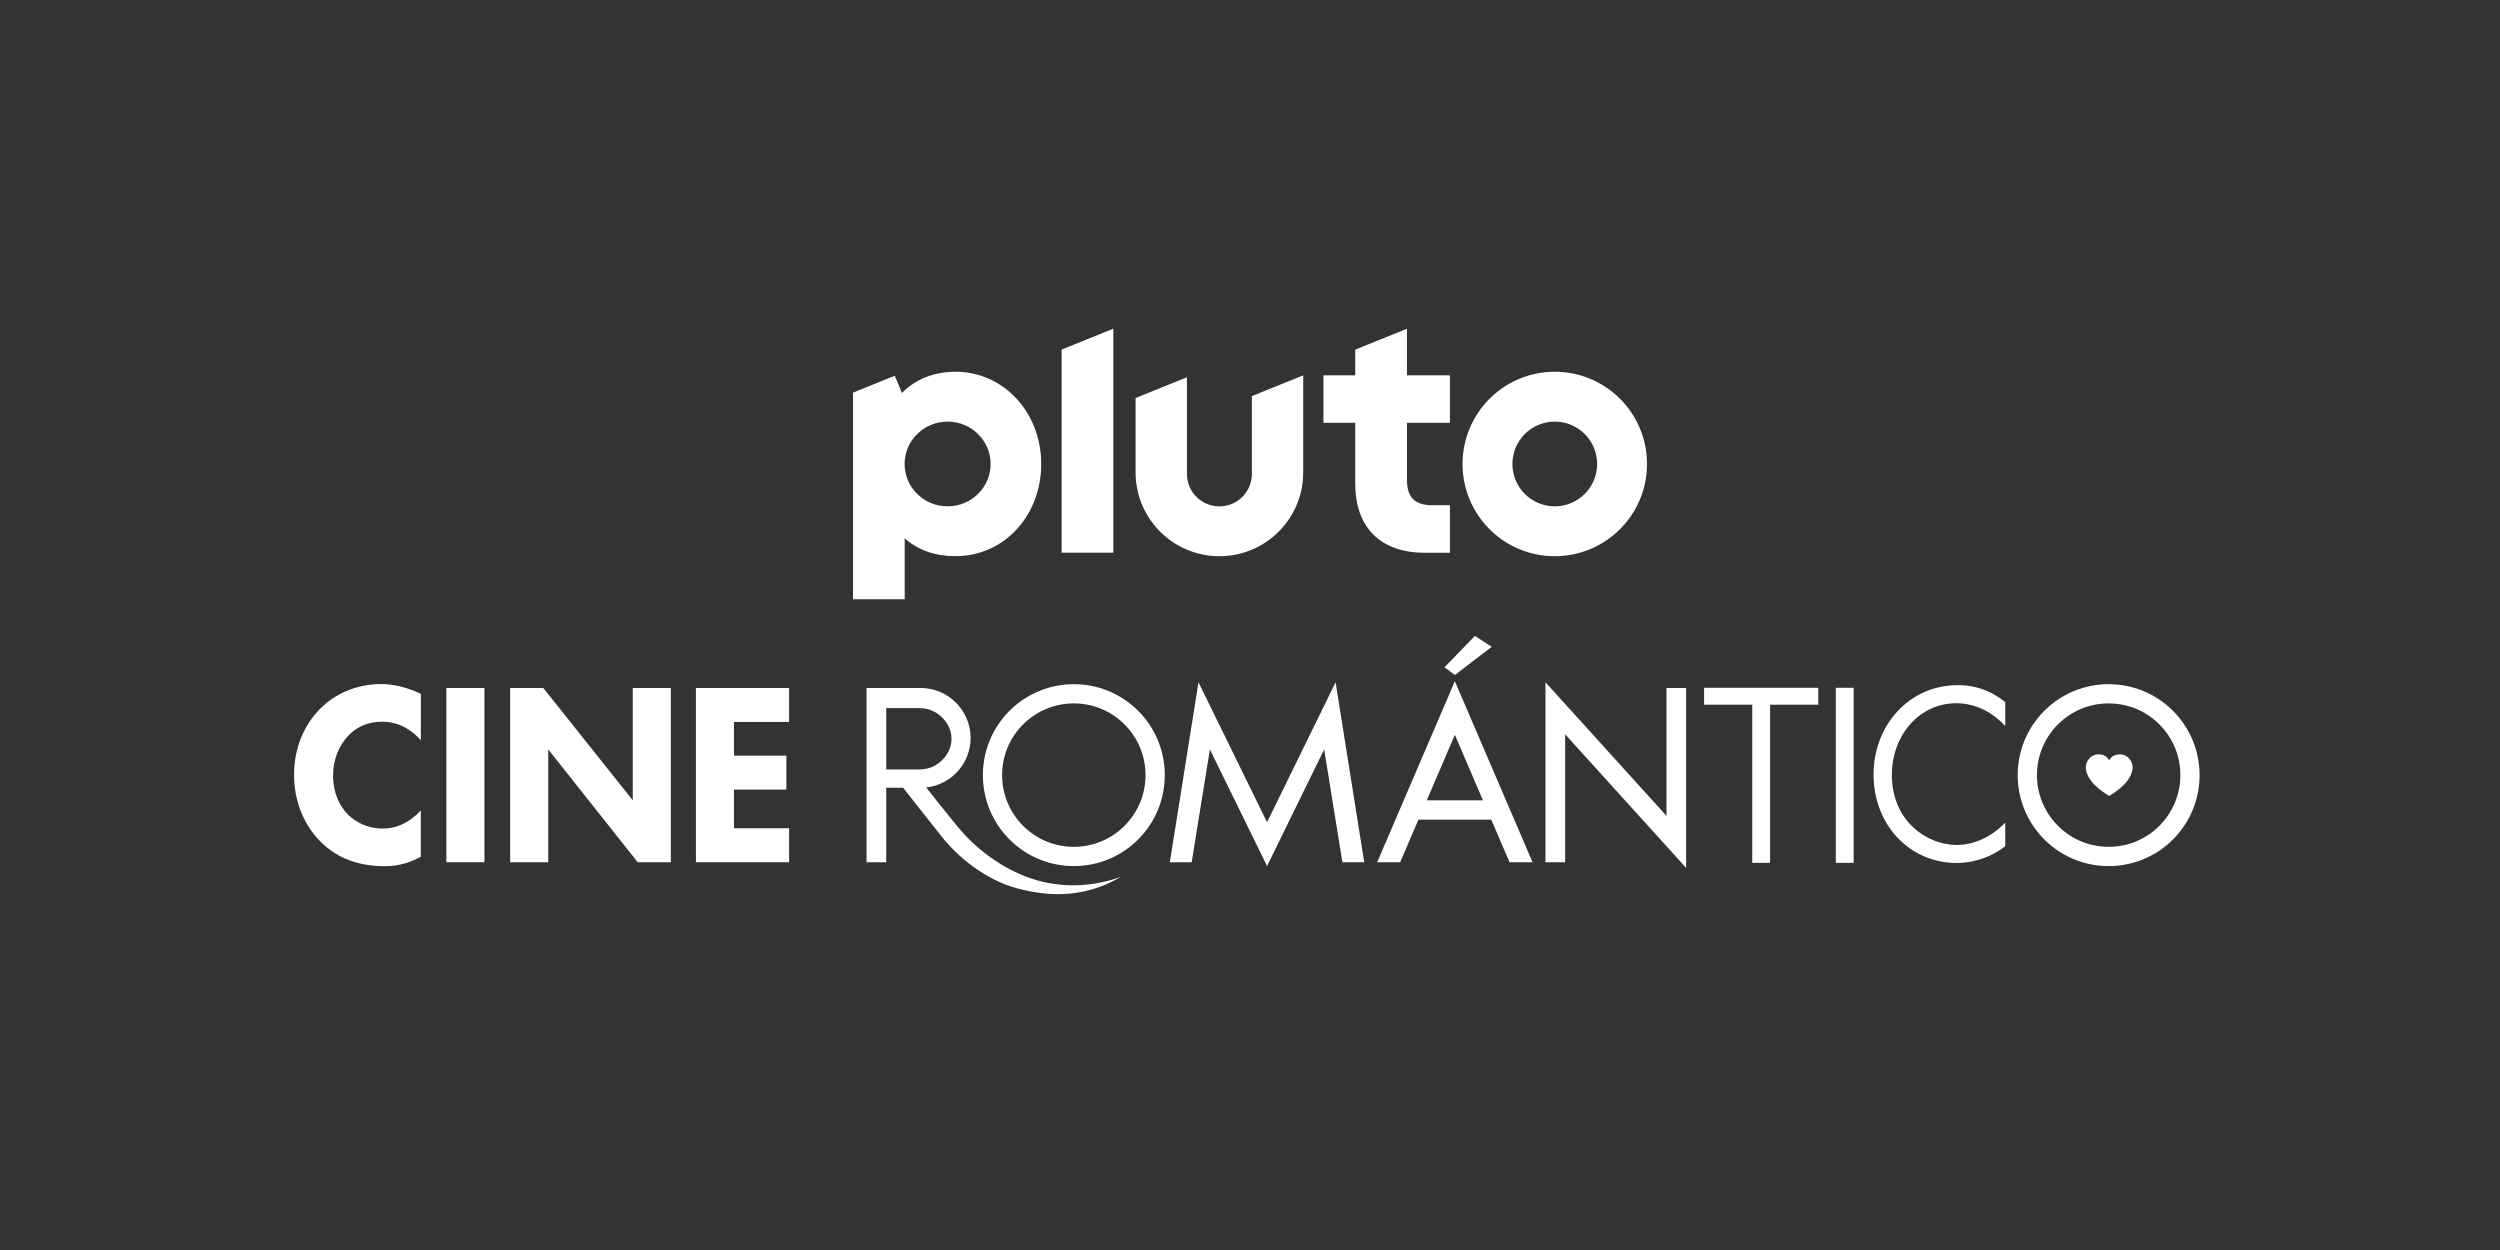 <?xml version="1.0" encoding="utf-8"?>
<svg xmlns="http://www.w3.org/2000/svg" id="Pluto_TV_CHANNELS" data-name="Pluto TV CHANNELS" viewBox="0 0 576 288">
  <rect x="0" y="0" width="576" height="288" fill="#333333" stroke="none"/>
  <defs>
    <style>
      .cls-1 {
        fill: #fff;
      }
    </style>
  </defs>
  <g id="Pluto_CINE_ROMÁNTICO" data-name="Pluto CINE ROMÁNTICO">
    <g id="White">
      <g id="CINE_ROMÁNTICO" data-name="CINE ROMÁNTICO">
        <g>
          <path class="cls-1" d="M347.8,198.66h5.3l-17.9-41.71-17.9,41.71h5.3l4.21-9.81h16.78l4.21,9.81ZM328.73,184.39l6.47-15.08,6.47,15.08h-12.94Z"/>
          <polygon class="cls-1" points="388.49 199.97 388.49 199.97 388.49 199.97 388.49 199.97 388.49 158.51 383.96 158.51 383.96 187.98 356.08 157.2 356.08 157.2 356.08 157.2 356.08 198.66 360.61 198.66 360.61 169.18 388.49 199.97 388.49 199.97"/>
          <polygon class="cls-1" points="314.32 198.66 307.72 157.2 291.93 189.44 276.13 157.2 269.53 198.66 274.56 198.66 278.76 172.67 291.93 199.54 305.09 172.67 309.29 198.66 314.32 198.66"/>
          <path class="cls-1" d="M237.35,202.33c-6.5-2.27-12.52-6.75-16.61-11.74-5.06-6.18-5.05-6.27-7.34-9.16,5.75-.63,10.23-5.5,10.23-11.42h0c0-6.35-5.21-11.5-11.5-11.5s-12.47,0-12.47,0v40.15h4.53v-17.16h3.89c3.32,4.17,6.38,8.14,8.98,11.37,3.66,4.55,9.82,9.77,17.21,11.78,8.92,2.43,16.64,1.65,23.98-2.61-8.73,3.09-16.14,1.94-20.91.28ZM204.19,163.16h7.8c3.8,0,7.24,3.26,7.24,7.06h0c0,3.8-3.44,7.06-7.24,7.06h-7.8v-14.12Z"/>
          <path class="cls-1" d="M262.23,163.77c-8.18-8.18-21.45-8.18-29.64,0-8.18,8.18-8.18,21.45,0,29.64,8.18,8.18,21.45,8.18,29.64,0,8.18-8.18,8.18-21.45,0-29.64ZM235.72,190.27c-6.45-6.45-6.45-16.92,0-23.37,6.45-6.45,16.92-6.45,23.37,0,6.45,6.45,6.45,16.92,0,23.37s-16.92,6.45-23.37,0Z"/>
          <polygon class="cls-1" points="343.7 149.02 339.81 146.52 332.81 153.75 335.2 155.52 343.7 149.02"/>
          <path class="cls-1" d="M407.83,162.36v36.44h-4.11v-36.44h-11.09v-3.89h26.3v3.89h-11.09Z"/>
          <path class="cls-1" d="M427.08,158.47v40.33h-4.11v-40.33h4.11Z"/>
          <path class="cls-1" d="M462,167.24c-1.17-1.25-2.95-2.73-4.83-3.68-1.94-.95-4.22-1.54-6.39-1.54-8.56,0-14.89,7.36-14.89,16.51,0,10.75,8.17,16.15,14.95,16.15,2.5,0,4.95-.77,6.89-1.84,2.11-1.13,3.61-2.61,4.28-3.33v5.46c-4.11,3.15-8.39,3.86-11.17,3.86-11,0-19.17-8.91-19.17-20.37s8.28-20.6,19.39-20.6c2.22,0,6.5.3,10.95,3.92v5.46Z"/>
          <path class="cls-1" d="M500.65,163.77c-8.18-8.18-21.45-8.18-29.64,0-8.18,8.18-8.18,21.45,0,29.64,8.18,8.18,21.45,8.18,29.64,0,8.18-8.18,8.18-21.45,0-29.64ZM474.15,190.27c-6.45-6.45-6.45-16.92,0-23.37,6.45-6.45,16.92-6.45,23.37,0,6.45,6.45,6.45,16.92,0,23.37-6.45,6.45-16.92,6.45-23.37,0Z"/>
          <path class="cls-1" d="M488.37,173.8c-1.9,0-2.42,1.43-2.42,1.43,0,0-.53-1.43-2.42-1.43s-2.96,1.64-2.96,2.97c0,1.29.68,3.77,5.39,6.61,4.71-2.83,5.39-5.32,5.39-6.61,0-1.34-1.07-2.97-2.96-2.97Z"/>
        </g>
        <g>
          <path class="cls-1" d="M96.96,197.4c-3.36,1.81-6.09,2.17-8.37,2.17-7,0-11.73-2.53-14.92-5.84-3.42-3.49-5.92-8.79-5.92-15.23s2.51-11.62,5.92-15.11c3.36-3.43,8.26-5.78,14.18-5.78,2.51,0,5.41.54,9.11,2.23v10.71c-1.94-2.17-4.84-4.27-8.88-4.27-3.19,0-5.75,1.08-7.75,3.13-2.11,2.17-3.59,5.42-3.59,9.27,0,4.15,1.59,7.1,3.3,8.85.8.84,3.53,3.37,8.2,3.37,2.28,0,5.35-.66,8.71-4.15v10.65Z"/>
          <path class="cls-1" d="M111.61,158.51v40.15h-8.77v-40.15h8.77Z"/>
          <path class="cls-1" d="M117.54,198.66v-40.15h7.63l20.62,25.88v-25.88h8.77v40.15h-7.63l-20.62-26v26h-8.77Z"/>
          <path class="cls-1" d="M181.81,166.34h-12.7v7.76h12.07v7.82h-12.07v8.91h12.7v7.83h-21.47v-40.15h21.47v7.83Z"/>
        </g>
      </g>
      <path id="Pluto_Logo" data-name="Pluto Logo" class="cls-1" d="M358.22,85.65c-11.73,0-21.25,9.51-21.25,21.25s9.51,21.25,21.25,21.25,21.25-9.51,21.25-21.25-9.51-21.25-21.25-21.25M358.22,116.66c-5.39,0-9.76-4.37-9.76-9.76s4.37-9.76,9.76-9.76,9.76,4.37,9.76,9.76-4.37,9.76-9.76,9.76M324.17,97.41v13.16c0,4.03,1.8,5.83,5.83,5.83h4.06v10.95h-5.92c-4.92,0-8.97-1.44-11.71-4.17-2.74-2.73-4.18-6.75-4.18-11.64v-14.12h-7.33v-10.95h7.33v-5.92l11.91-4.81v10.73h9.9v10.95h-9.9ZM300.26,86.47v22.37c0,10.67-8.65,19.31-19.31,19.31s-19.31-8.65-19.31-19.31v-17.14l11.83-4.78v22.27c0,4.13,3.35,7.48,7.48,7.48s7.48-3.35,7.48-7.48v-17.93l11.83-4.78ZM256.51,75.73v51.61h-11.91v-46.8l11.91-4.81ZM220.15,85.66c-4.98,0-9.2,1.68-12.34,4.89l-1.65-3.98-9.63,3.89v47.61h11.91v-14.06c3.1,2.8,7.11,4.13,11.71,4.13,5.44,0,10.47-2.21,14.14-6.23,3.62-3.95,5.61-9.27,5.61-14.98,0-11.93-8.68-21.28-19.75-21.28M218.33,116.66c-5.48,0-9.91-4.37-9.91-9.76s4.44-9.76,9.91-9.76,9.91,4.37,9.91,9.76-4.44,9.76-9.91,9.76"/>
    </g>
  </g>
</svg>